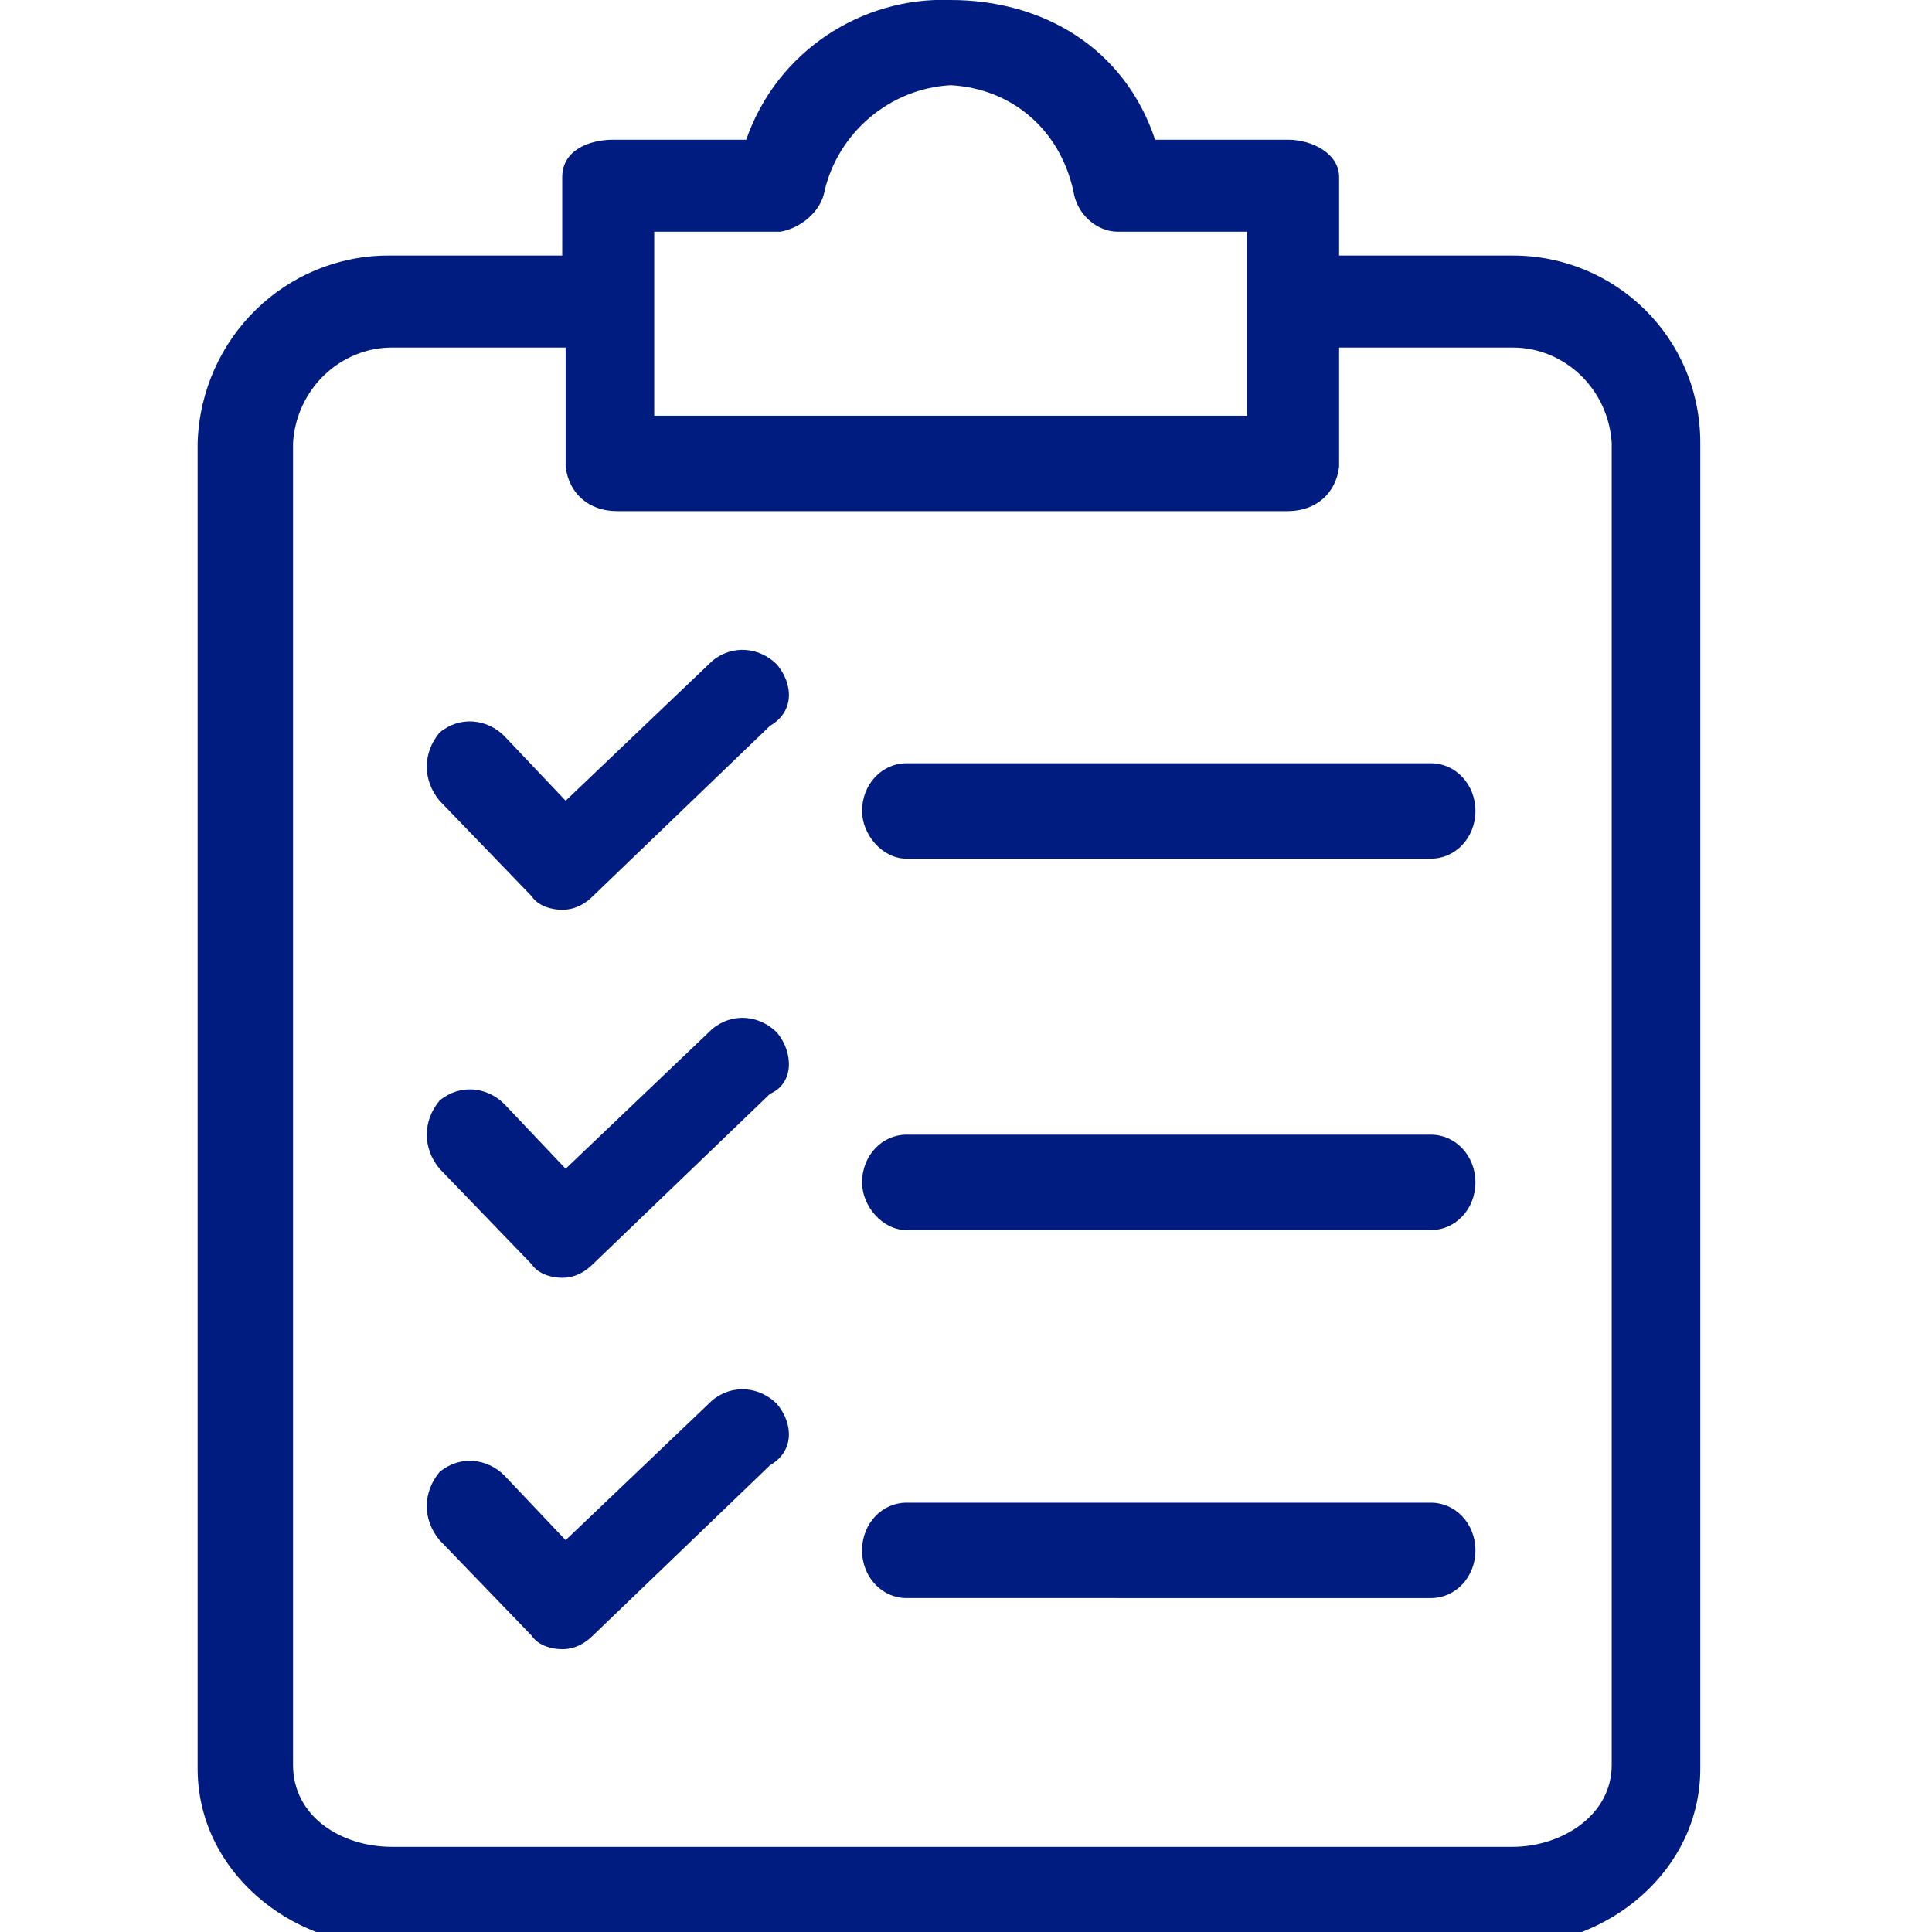 <?xml version="1.0" encoding="utf-8"?>
<!-- Generator: Adobe Illustrator 22.1.0, SVG Export Plug-In . SVG Version: 6.00 Build 0)  -->
<svg version="1.1" id="Capa_1" xmlns="http://www.w3.org/2000/svg" xmlns:xlink="http://www.w3.org/1999/xlink" x="0px" y="0px"
	 viewBox="0 0 56.7 56.7" style="enable-background:new 0 0 56.7 56.7;" xml:space="preserve">
<style type="text/css">
	.st0{fill:#001C81;}
</style>
<g>
	<g>
		<g>
			<path class="st0" d="M44.4,7.5h-5.1V5.2c0-0.7-0.8-1.1-1.5-1.1h-3.9c-0.9-2.7-3.3-4.1-6-4.1c-2.6-0.1-5.1,1.5-6,4.1H18
				c-0.7,0-1.5,0.3-1.5,1.1v2.3h-5.1c-3,0-5.5,2.4-5.6,5.5v38.9c0,3,2.7,5.2,5.6,5.2h32.9c2.9,0,5.6-2.2,5.6-5.2V13
				C49.9,9.9,47.4,7.5,44.4,7.5z M19.2,6.8h3.7c0.6-0.1,1.2-0.6,1.3-1.2c0.4-1.7,1.9-3,3.7-3.1c1.8,0.1,3.2,1.3,3.6,3.1
				c0.1,0.7,0.7,1.2,1.3,1.2h3.8v5.4H19.2V6.8z M47.3,51.8c0,1.5-1.5,2.4-2.9,2.4H11.5c-1.5,0-2.9-0.9-2.9-2.4V13
				c0.1-1.6,1.4-2.8,2.9-2.8h5.1v3.5c0.1,0.8,0.7,1.3,1.5,1.3h19.7c0.8,0,1.4-0.5,1.5-1.3v-3.5h5.1c1.5,0,2.8,1.2,2.9,2.8L47.3,51.8
				L47.3,51.8z"/>
			<path class="st0" d="M22.8,30.3c-0.5-0.5-1.3-0.6-1.9-0.1l-4.3,4.1l-1.8-1.9c-0.5-0.5-1.3-0.6-1.9-0.1c-0.5,0.6-0.5,1.4,0,2
				l2.7,2.8c0.2,0.3,0.6,0.4,0.9,0.4c0.4,0,0.7-0.2,0.9-0.4l5.2-5C23.3,31.8,23.3,30.9,22.8,30.3C22.8,30.4,22.8,30.4,22.8,30.3z"/>
			<path class="st0" d="M42,33.3H26.6c-0.7,0-1.3,0.6-1.3,1.4c0,0.7,0.6,1.4,1.3,1.4H42c0.7,0,1.3-0.6,1.3-1.4
				C43.3,33.9,42.7,33.3,42,33.3z"/>
			<path class="st0" d="M22.8,19.5c-0.5-0.5-1.3-0.6-1.9-0.1l-4.3,4.1l-1.8-1.9c-0.5-0.5-1.3-0.6-1.9-0.1c-0.5,0.6-0.5,1.4,0,2
				l2.7,2.8c0.2,0.3,0.6,0.4,0.9,0.4c0.4,0,0.7-0.2,0.9-0.4l5.2-5C23.3,20.9,23.3,20.1,22.8,19.5C22.8,19.5,22.8,19.5,22.8,19.5z"/>
			<path class="st0" d="M42,22.4H26.6c-0.7,0-1.3,0.6-1.3,1.4c0,0.7,0.6,1.4,1.3,1.4H42c0.7,0,1.3-0.6,1.3-1.4
				C43.3,23,42.7,22.4,42,22.4z"/>
			<path class="st0" d="M22.8,41.2c-0.5-0.5-1.3-0.6-1.9-0.1l-4.3,4.1l-1.8-1.9c-0.5-0.5-1.3-0.6-1.9-0.1c-0.5,0.6-0.5,1.4,0,2
				l2.7,2.8c0.2,0.3,0.6,0.4,0.9,0.4c0.4,0,0.7-0.2,0.9-0.4l5.2-5C23.3,42.6,23.3,41.8,22.8,41.2C22.8,41.2,22.8,41.2,22.8,41.2z"/>
			<path class="st0" d="M42,44.1H26.6c-0.7,0-1.3,0.6-1.3,1.4s0.6,1.4,1.3,1.4H42c0.7,0,1.3-0.6,1.3-1.4S42.7,44.1,42,44.1z"/>
		</g>
	</g>
</g>
</svg>
